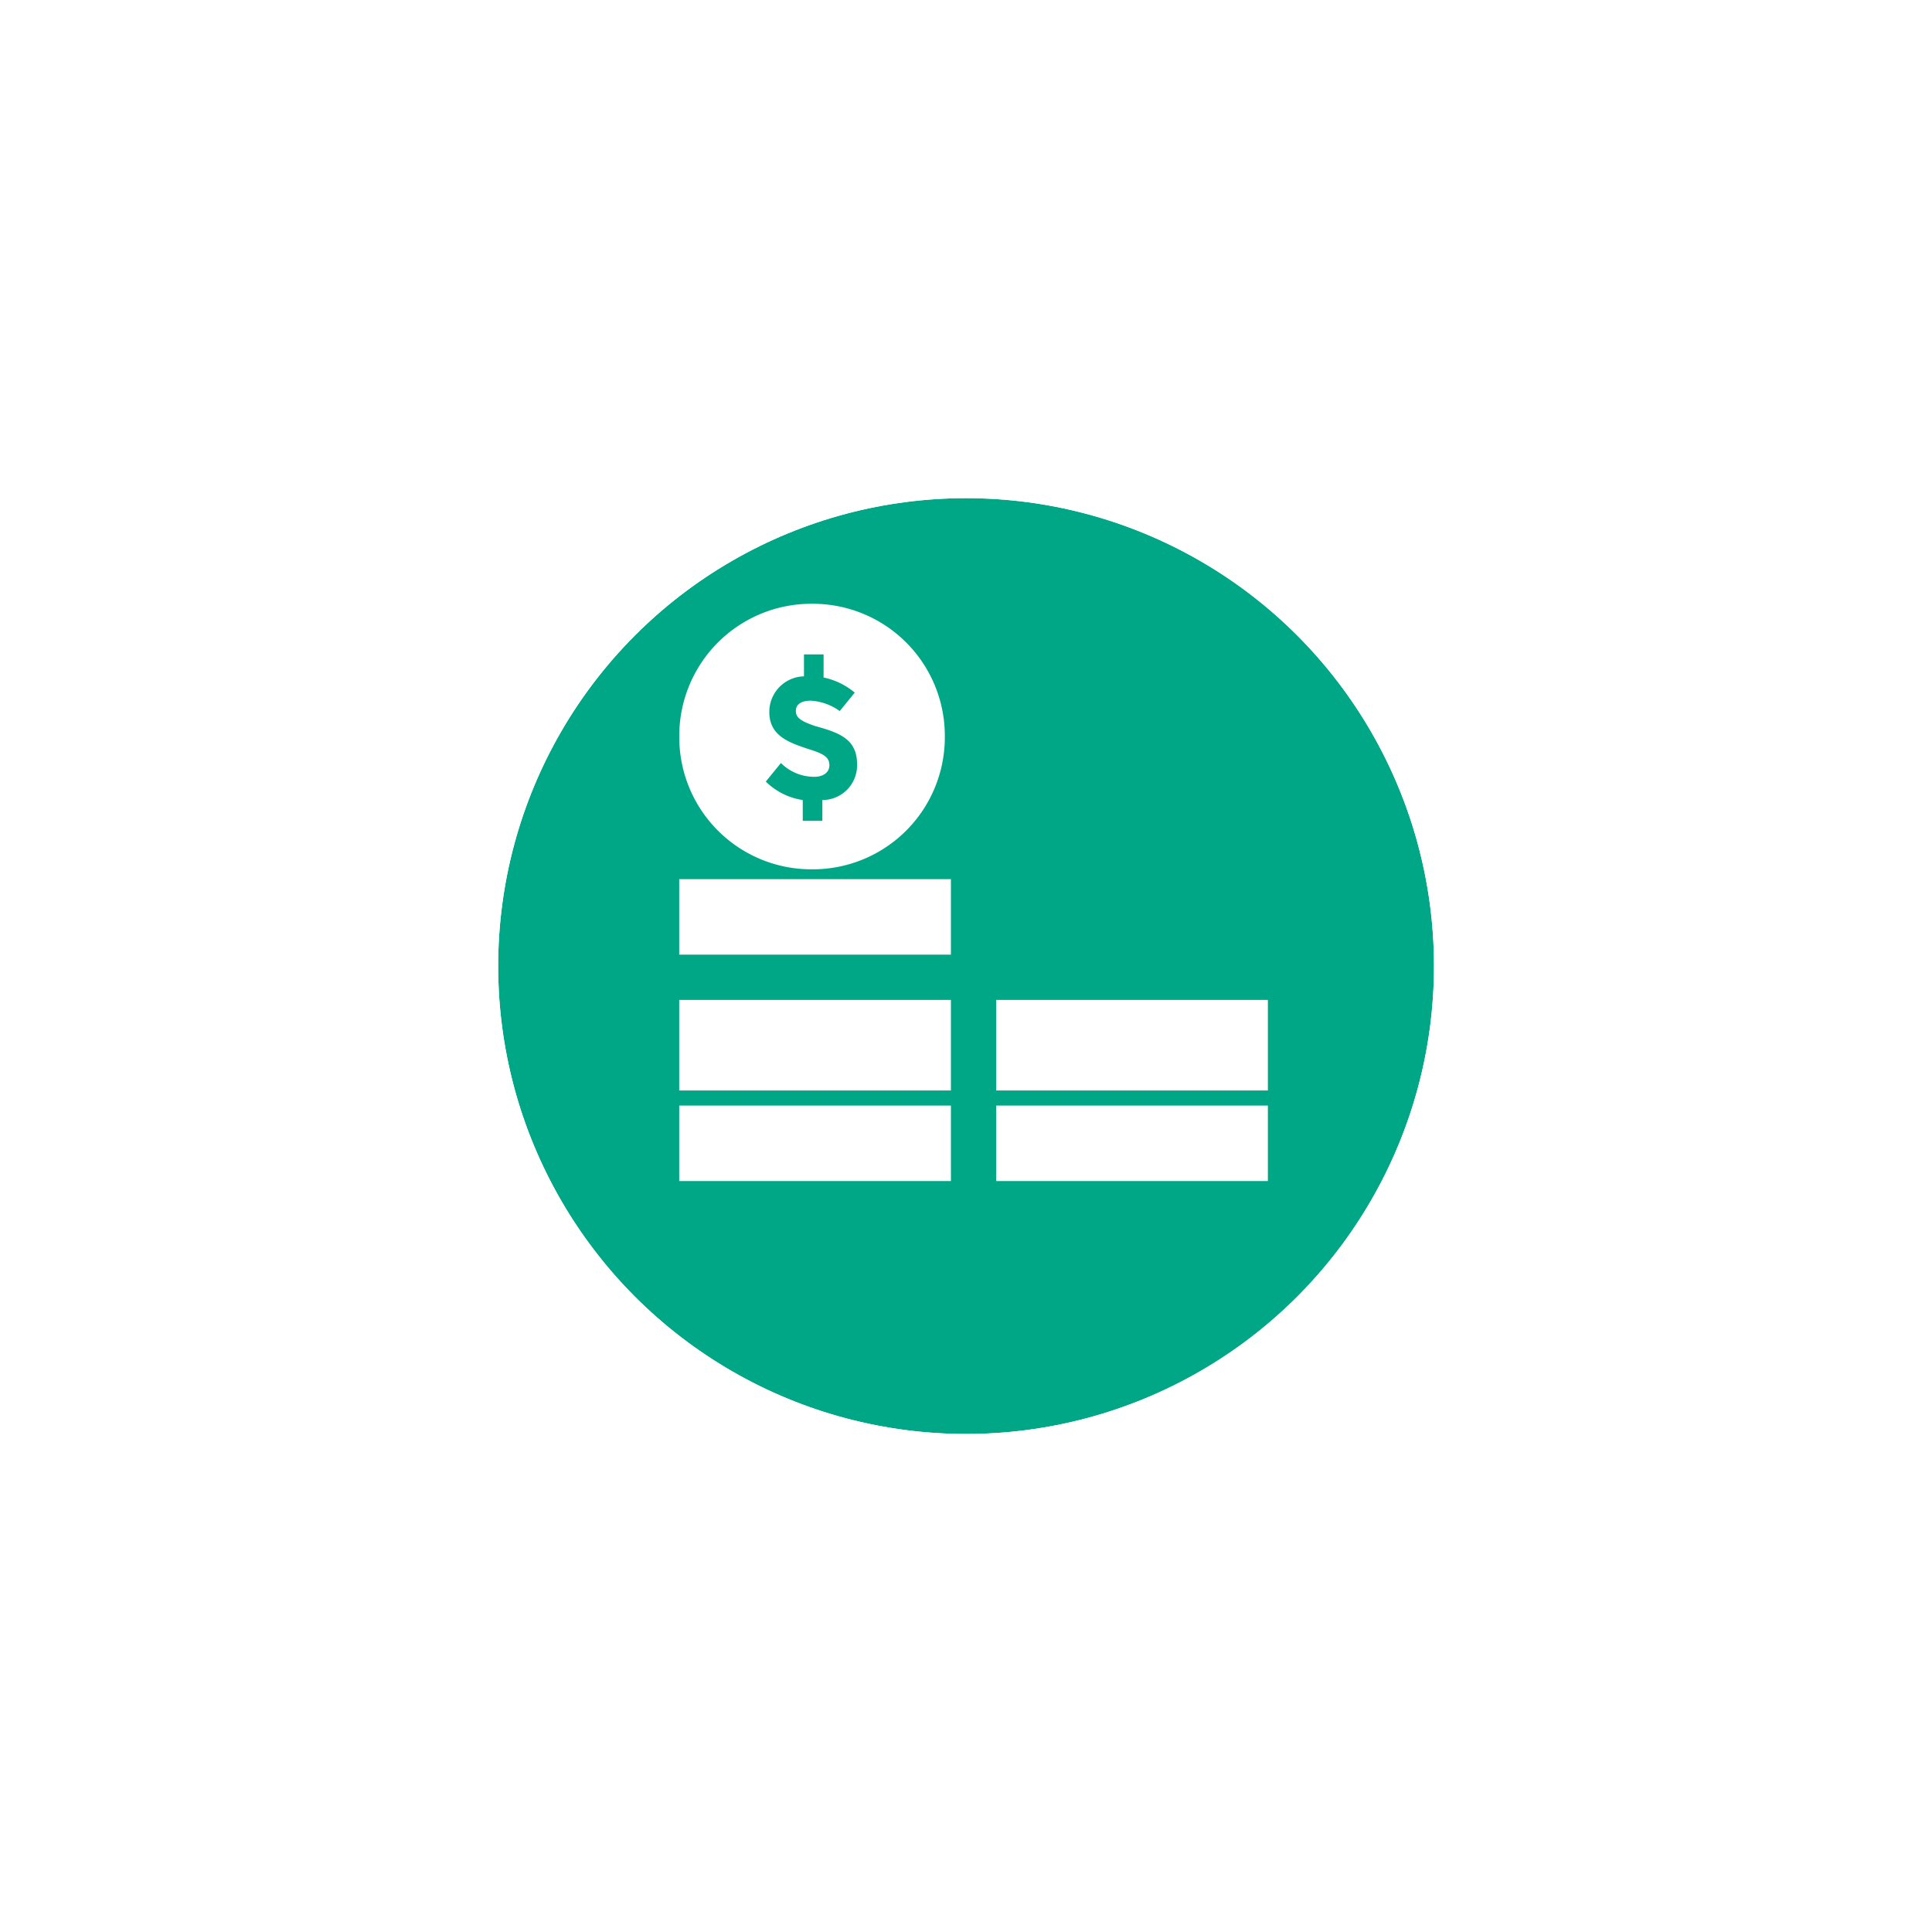<?xml version="1.0" encoding="UTF-8"?> <svg xmlns="http://www.w3.org/2000/svg" xmlns:xlink="http://www.w3.org/1999/xlink" width="128" height="128" viewBox="0 0 128 128"><defs><filter id="Ellipse_7" x="0" y="0" width="128" height="128" filterUnits="userSpaceOnUse"><feOffset dy="3"></feOffset><feGaussianBlur stdDeviation="10" result="blur"></feGaussianBlur><feFlood flood-opacity="0.161"></feFlood><feComposite operator="in" in2="blur"></feComposite><feComposite in="SourceGraphic"></feComposite></filter></defs><g id="Economy" transform="translate(47.375 40.614)"><g transform="matrix(1, 0, 0, 1, -47.37, -40.61)" filter="url(#Ellipse_7)"><g id="Ellipse_7-2" data-name="Ellipse 7" transform="translate(33 30)" fill="#00a787" stroke="#fff" stroke-width="3"><circle cx="31" cy="31" r="31" stroke="none"></circle><circle cx="31" cy="31" r="32.5" fill="none"></circle></g></g><g id="_3631678_cash_dollar_money_icon" data-name="3631678_cash_dollar_money_icon" transform="translate(-13.375 -8.615)"><rect id="Rectangle_143" data-name="Rectangle 143" width="18" height="5" transform="translate(29 46.248) rotate(180)" fill="#fff"></rect><rect id="Rectangle_144" data-name="Rectangle 144" width="18" height="6" transform="translate(29 40.248) rotate(180)" fill="#fff"></rect><rect id="Rectangle_145" data-name="Rectangle 145" width="18" height="5" transform="translate(50 46.248) rotate(180)" fill="#fff"></rect><rect id="Rectangle_146" data-name="Rectangle 146" width="18" height="6" transform="translate(50 40.248) rotate(180)" fill="#fff"></rect><rect id="Rectangle_147" data-name="Rectangle 147" width="18" height="5" transform="translate(29 31.248) rotate(180)" fill="#fff"></rect><path id="Subtraction_1" data-name="Subtraction 1" d="M-7801.2-1829.157a8.748,8.748,0,0,1-6.233-2.562,8.749,8.749,0,0,1-2.563-6.234,8.749,8.749,0,0,1,2.563-6.234,8.748,8.748,0,0,1,6.233-2.562,8.748,8.748,0,0,1,6.234,2.562,8.749,8.749,0,0,1,2.563,6.234,8.748,8.748,0,0,1-2.562,6.234A8.748,8.748,0,0,1-7801.2-1829.157Zm-2.064-7.038h0l-1,1.225a4.4,4.4,0,0,0,2.448,1.223v1.378h1.3v-1.378a2.3,2.3,0,0,0,2.3-2.372c0-1.645-1.142-2.083-2.756-2.523-.88-.3-1.3-.52-1.3-1,0-.444.353-.688.994-.688a3.679,3.679,0,0,1,1.913.688l.994-1.223a4.738,4.738,0,0,0-2.064-1v-1.529h-1.3v1.452a2.353,2.353,0,0,0-2.295,2.372c0,1.581,1.322,2.022,2.6,2.448.954.293,1.379.517,1.379,1.07,0,.466-.391.766-1,.766a3.116,3.116,0,0,1-2.217-.919Z" transform="translate(7821 1854.752)" fill="#fff"></path></g></g></svg> 